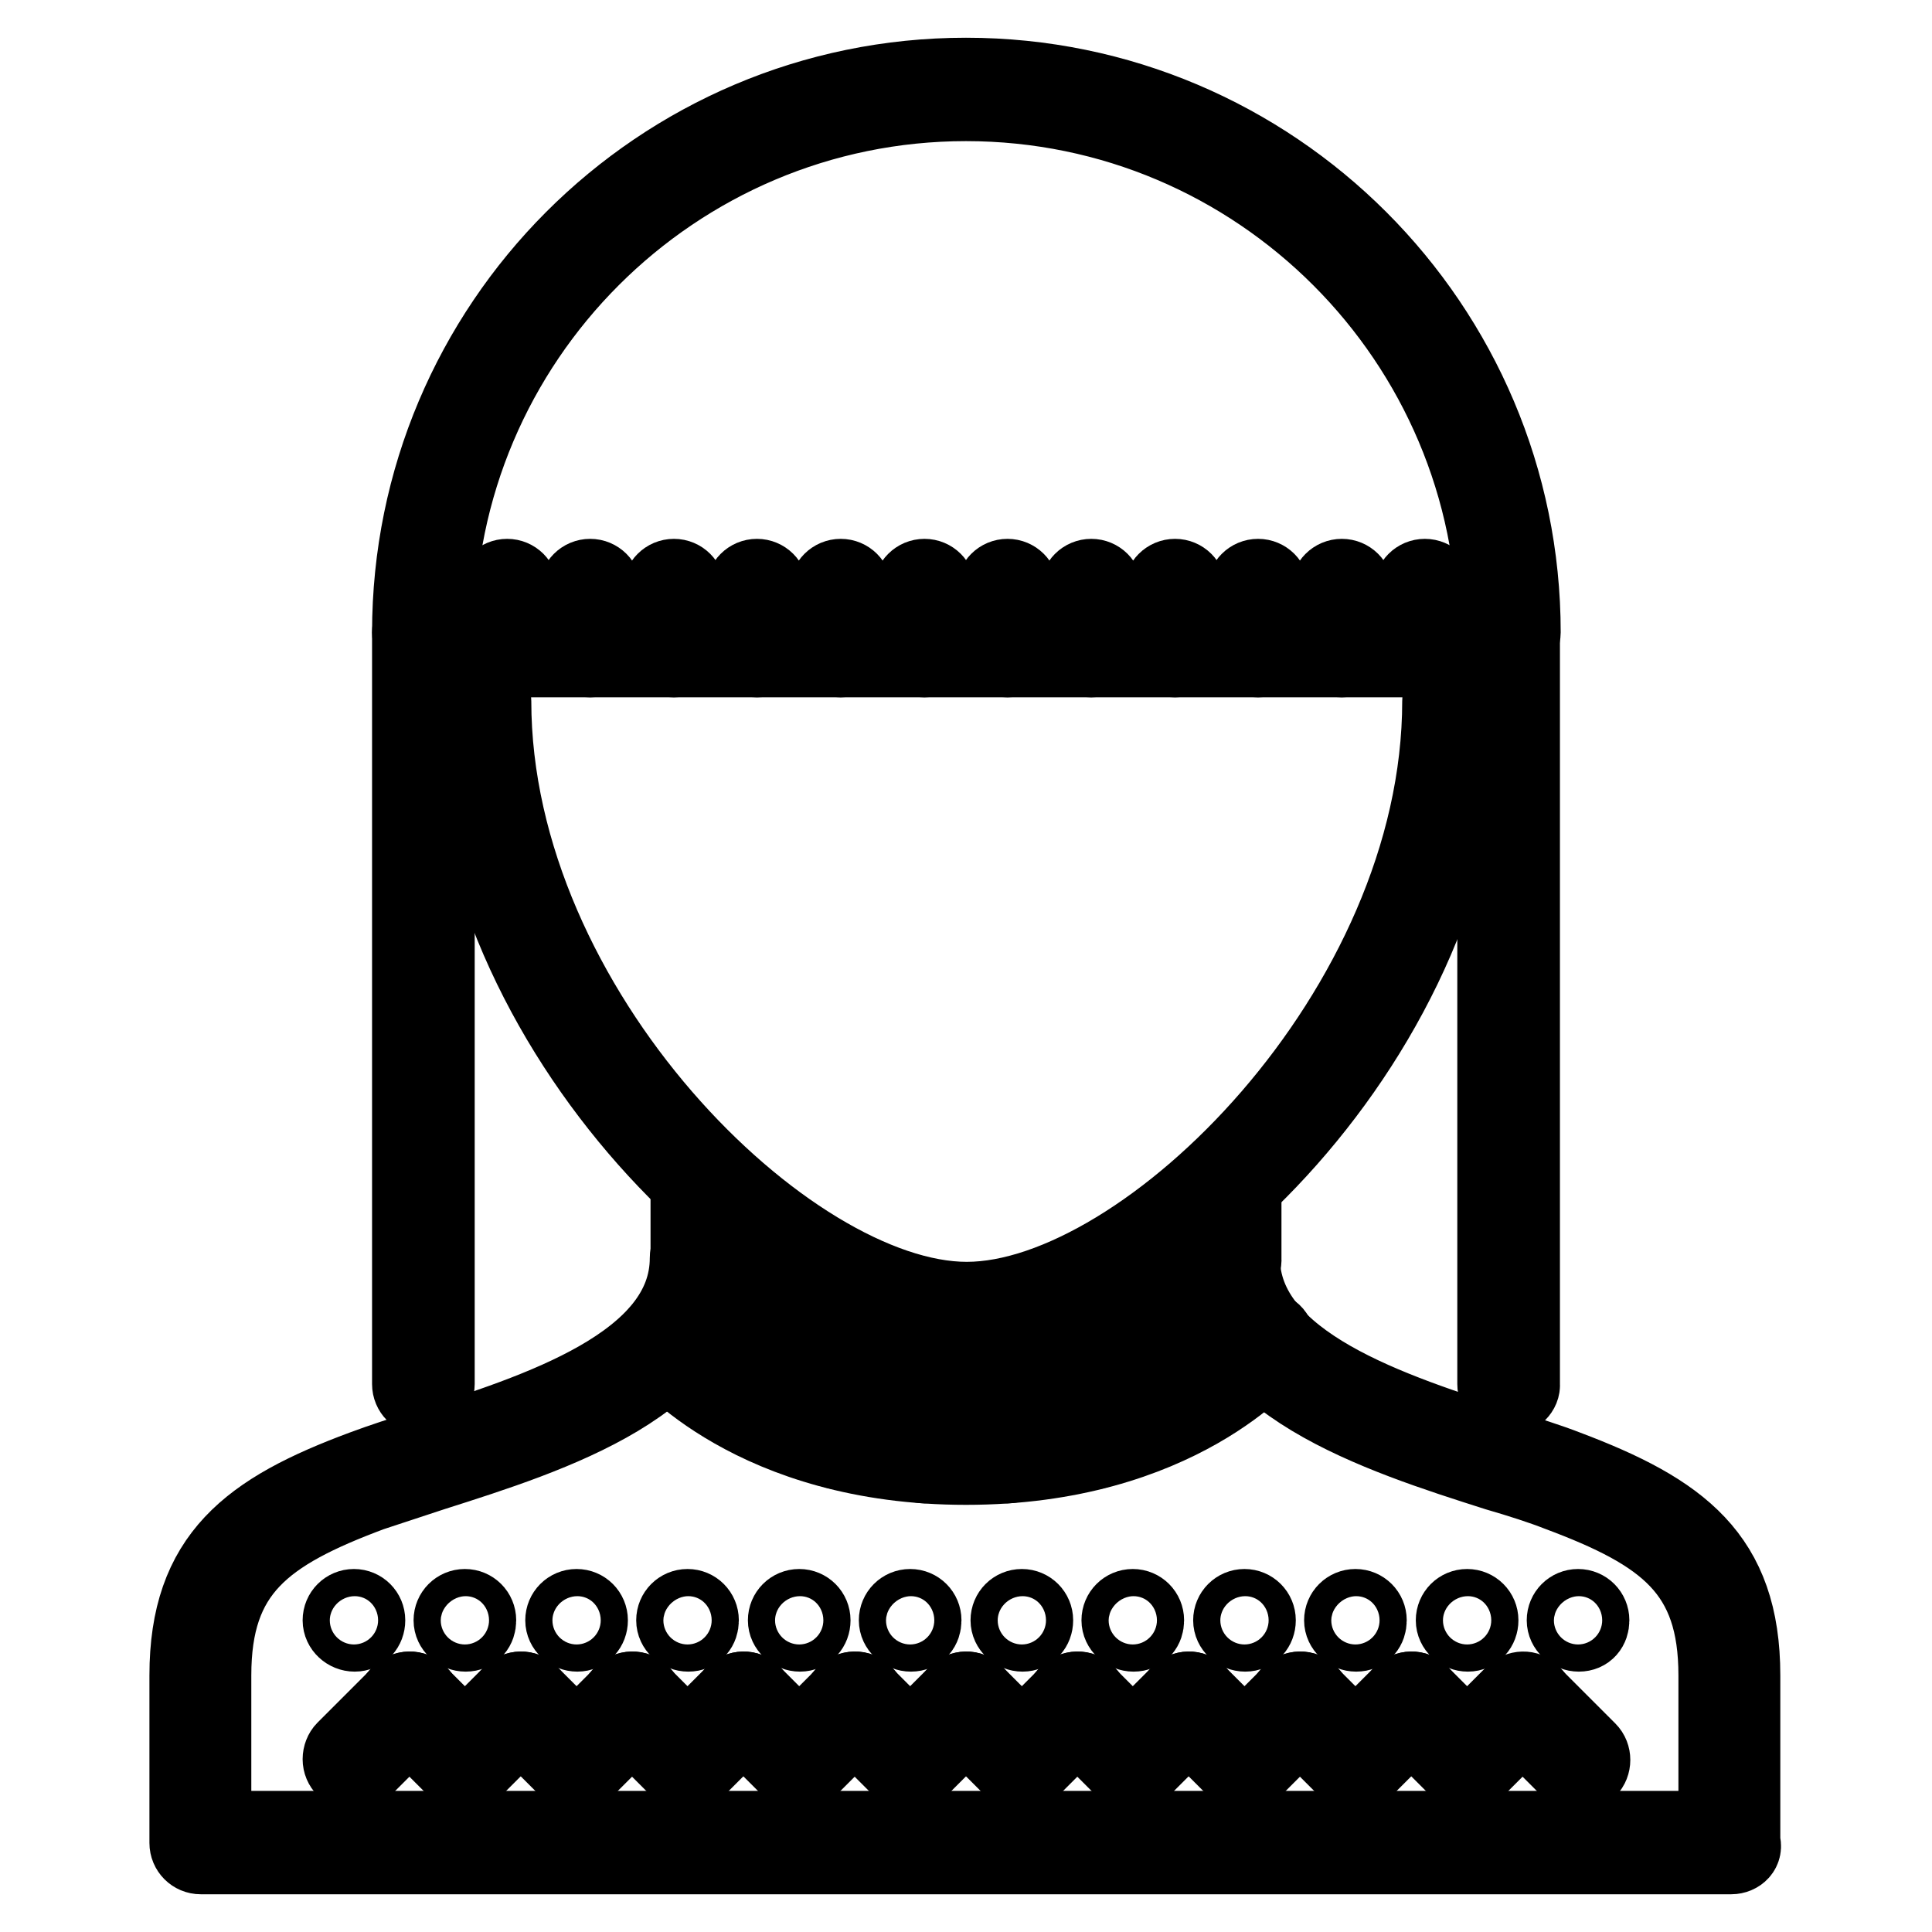 <?xml version="1.0" encoding="utf-8"?>
<!-- Svg Vector Icons : http://www.onlinewebfonts.com/icon -->
<!DOCTYPE svg PUBLIC "-//W3C//DTD SVG 1.1//EN" "http://www.w3.org/Graphics/SVG/1.1/DTD/svg11.dtd">
<svg version="1.1" xmlns="http://www.w3.org/2000/svg" xmlns:xlink="http://www.w3.org/1999/xlink" x="0px" y="0px" viewBox="0 0 256 256" enable-background="new 0 0 256 256" xml:space="preserve">
<g> <path stroke-width="10" fill-opacity="0" stroke="#000000"  d="M47,216.5c-1,0-1.9-0.8-1.9-1.8s0.8-1.8,1.8-1.8h0c1,0,1.8,0.8,1.8,1.8S48,216.5,47,216.5z M61.7,216.5 c-1,0-1.9-0.8-1.9-1.8s0.8-1.8,1.8-1.8h0c1,0,1.8,0.8,1.8,1.8S62.8,216.5,61.7,216.5z M76.5,216.5c-1,0-1.9-0.8-1.9-1.8 s0.8-1.8,1.8-1.8h0c1,0,1.8,0.8,1.8,1.8S77.5,216.5,76.5,216.5z M91.2,216.5c-1,0-1.9-0.8-1.9-1.8s0.8-1.8,1.8-1.8h0 c1,0,1.8,0.8,1.8,1.8S92.3,216.5,91.2,216.5z M106,216.5c-1,0-1.9-0.8-1.9-1.8s0.8-1.8,1.8-1.8h0c1,0,1.8,0.8,1.8,1.8 S107,216.5,106,216.5z M120.7,216.5c-1,0-1.9-0.8-1.9-1.8s0.8-1.8,1.8-1.8h0c1,0,1.8,0.8,1.8,1.8S121.8,216.5,120.7,216.5z  M135.5,216.5c-1,0-1.9-0.8-1.9-1.8s0.8-1.8,1.8-1.8h0c1,0,1.8,0.8,1.8,1.8S136.5,216.5,135.5,216.5z M150.2,216.5 c-1,0-1.9-0.8-1.9-1.8s0.8-1.8,1.8-1.8h0c1,0,1.8,0.8,1.8,1.8S151.3,216.5,150.2,216.5z M165,216.5c-1,0-1.9-0.8-1.9-1.8 s0.8-1.8,1.8-1.8h0c1,0,1.8,0.8,1.8,1.8S166,216.5,165,216.5z M179.7,216.5c-1,0-1.9-0.8-1.9-1.8s0.8-1.8,1.8-1.8h0 c1,0,1.8,0.8,1.8,1.8S180.8,216.5,179.7,216.5z M194.5,216.5c-1,0-1.9-0.8-1.9-1.8s0.8-1.8,1.8-1.8h0c1,0,1.8,0.8,1.8,1.8 S195.5,216.5,194.5,216.5z M209.2,216.5c-1,0-1.9-0.8-1.9-1.8s0.8-1.8,1.8-1.8h0c1,0,1.8,0.8,1.8,1.8S210.3,216.5,209.2,216.5z  M128.2,175.9c-25,0-66.4-38.8-66.4-83c0-1,0.8-1.8,1.8-1.8s1.8,0.8,1.8,1.8c0,40.9,39.1,79.3,62.7,79.3 c23.6,0,62.7-38.4,62.7-79.3c0-1,0.8-1.8,1.8-1.8s1.8,0.8,1.8,1.8C194.6,137.2,153.2,175.9,128.2,175.9z"/> <path stroke-width="10" fill-opacity="0" stroke="#000000"  d="M229.4,246H26.6c-1,0-1.8-0.8-1.8-1.8V222c0-15.8,8.2-21.9,23.3-27.5c2.4-0.9,5.2-1.8,8.3-2.8 c14.7-4.7,34.7-11,34.7-25c0-1,0.8-1.8,1.8-1.8c1,0,1.8,0.8,1.8,1.8c0,16.7-21.6,23.5-37.3,28.5c-3,1-5.8,1.9-8.2,2.7 c-14.2,5.3-20.9,10.3-20.9,24.1v20.3h199.1V222c0-13.8-6.7-18.8-20.9-24.1c-2.3-0.9-5.1-1.8-8.2-2.7c-15.7-5-37.3-11.9-37.3-28.5 c0-1,0.8-1.8,1.8-1.8c1,0,1.8,0.8,1.8,1.8c0,14,20.1,20.3,34.7,25c3.1,1,6,1.9,8.3,2.8c15.1,5.7,23.3,11.7,23.3,27.5v22.1 C231.3,245.2,230.4,246,229.4,246L229.4,246z"/> <path stroke-width="10" fill-opacity="0" stroke="#000000"  d="M93,168.6c-1,0-1.8-0.8-1.8-1.8v-10.6c0-1,0.8-1.8,1.8-1.8c1,0,1.8,0.8,1.8,1.8v10.6 C94.8,167.7,94,168.6,93,168.6C93,168.6,93,168.6,93,168.6z M163,168.6c-1,0-1.8-0.8-1.8-1.8v0v-10.6c0-1,0.8-1.8,1.8-1.8 c1,0,1.8,0.8,1.8,1.8v10.6C164.9,167.7,164.1,168.6,163,168.6C163,168.6,163,168.6,163,168.6z M199.9,85.6c-1,0-1.8-0.8-1.8-1.8 c0,0,0,0,0,0c0-38.6-31.4-70.1-70.1-70.1c-38.6,0-70.1,31.4-70.1,70.1c0,1-0.8,1.8-1.8,1.8c-1,0-1.8-0.8-1.8-1.8 C54.3,43.1,87.3,10,128,10c40.7,0,73.8,33.1,73.8,73.8C201.8,84.8,200.9,85.6,199.9,85.6C199.9,85.6,199.9,85.6,199.9,85.6 L199.9,85.6z"/> <path stroke-width="10" fill-opacity="0" stroke="#000000"  d="M56.1,185.2c-1,0-1.8-0.8-1.8-1.8V83.8c0-1,0.8-1.8,1.8-1.8c1,0,1.8,0.8,1.8,1.8v99.6 C57.9,184.3,57.1,185.2,56.1,185.2C56.1,185.2,56.1,185.2,56.1,185.2z M199.9,185.2c-1,0-1.8-0.8-1.8-1.8c0,0,0,0,0,0V83.8 c0-1,0.8-1.8,1.8-1.8c1,0,1.8,0.8,1.8,1.8v99.6C201.8,184.3,200.9,185.2,199.9,185.2z M192.5,87.4H63.5c-1,0-1.8-0.8-1.8-1.8 c0-1,0.8-1.8,1.8-1.8h129.1c1,0,1.8,0.8,1.8,1.8C194.4,86.6,193.5,87.4,192.5,87.4z"/> <path stroke-width="10" fill-opacity="0" stroke="#000000"  d="M188.8,87.4c-1,0-1.8-0.8-1.8-1.8v-7.4c0-1,0.8-1.8,1.8-1.8c1,0,1.8,0.8,1.8,1.8v7.4 C190.7,86.6,189.9,87.4,188.8,87.4z M177.8,87.4c-1,0-1.8-0.8-1.8-1.8c0,0,0,0,0,0v-7.4c0-1,0.8-1.8,1.8-1.8c1,0,1.8,0.8,1.8,1.8 v7.4C179.6,86.6,178.8,87.4,177.8,87.4z M166.7,87.4c-1,0-1.8-0.8-1.8-1.8v-7.4c0-1,0.8-1.8,1.8-1.8c1,0,1.8,0.8,1.8,1.8v7.4 C168.6,86.6,167.7,87.4,166.7,87.4z M155.7,87.4c-1,0-1.8-0.8-1.8-1.8v-7.4c0-1,0.8-1.8,1.8-1.8c1,0,1.8,0.8,1.8,1.8v7.4 C157.5,86.6,156.7,87.4,155.7,87.4z M144.6,87.4c-1,0-1.8-0.8-1.8-1.8v-7.4c0-1,0.8-1.8,1.8-1.8s1.8,0.8,1.8,1.8v7.4 C146.4,86.6,145.6,87.4,144.6,87.4z M133.5,87.4c-1,0-1.8-0.8-1.8-1.8c0,0,0,0,0,0v-7.4c0-1,0.8-1.8,1.8-1.8s1.8,0.8,1.8,1.8v7.4 C135.4,86.6,134.5,87.4,133.5,87.4z M122.5,87.4c-1,0-1.8-0.8-1.8-1.8v-7.4c0-1,0.8-1.8,1.8-1.8s1.8,0.8,1.8,1.8v7.4 C124.3,86.6,123.5,87.4,122.5,87.4C122.5,87.4,122.5,87.4,122.5,87.4z M111.4,87.4c-1,0-1.8-0.8-1.8-1.8v-7.4c0-1,0.8-1.8,1.8-1.8 c1,0,1.8,0.8,1.8,1.8v7.4C113.3,86.6,112.4,87.4,111.4,87.4z M100.3,87.4c-1,0-1.8-0.8-1.8-1.8v-7.4c0-1,0.8-1.8,1.8-1.8 s1.8,0.8,1.8,1.8v7.4C102.2,86.6,101.4,87.4,100.3,87.4C100.3,87.4,100.3,87.4,100.3,87.4z M89.3,87.4c-1,0-1.8-0.8-1.8-1.8v-7.4 c0-1,0.8-1.8,1.8-1.8c1,0,1.8,0.8,1.8,1.8v7.4C91.1,86.6,90.3,87.4,89.3,87.4z M78.2,87.4c-1,0-1.8-0.8-1.8-1.8v-7.4 c0-1,0.8-1.8,1.8-1.8c1,0,1.8,0.8,1.8,1.8v7.4C80.1,86.6,79.2,87.4,78.2,87.4C78.2,87.4,78.2,87.4,78.2,87.4z M67.2,87.4 c-1,0-1.8-0.8-1.8-1.8v-7.4c0-1,0.8-1.8,1.8-1.8s1.8,0.8,1.8,1.8v7.4C69,86.6,68.2,87.4,67.2,87.4z M128,194.4 c-28.2,0-40.4-14.8-40.9-15.4c-0.6-0.8-0.5-2,0.3-2.6c0.8-0.6,2-0.5,2.6,0.3c0.1,0.1,11.7,14.1,38,14.1c26.5,0,37.9-13.9,38-14.1 c0.6-0.8,1.8-0.9,2.6-0.3c0.8,0.6,0.9,1.8,0.3,2.6C168.4,179.6,156.2,194.4,128,194.4z"/> <path stroke-width="10" fill-opacity="0" stroke="#000000"  d="M133.5,194.2c-1,0-1.8-0.8-1.8-1.8v0v-11.4c0-1,0.8-1.8,1.8-1.8s1.8,0.8,1.8,1.8v11.4 C135.4,193.3,134.6,194.2,133.5,194.2C133.5,194.2,133.5,194.2,133.5,194.2z M144.6,192.4c-1,0-1.8-0.8-1.8-1.8V177 c0-1,0.8-1.8,1.8-1.8s1.8,0.8,1.8,1.8v13.6C146.4,191.6,145.6,192.4,144.6,192.4z M155.7,188.3c-1,0-1.8-0.8-1.8-1.8V170 c0-1,0.8-1.8,1.8-1.8c1,0,1.8,0.8,1.8,1.8v16.5C157.5,187.5,156.7,188.3,155.7,188.3z M122.5,194.2c-1,0-1.8-0.8-1.8-1.8v-11.4 c0-1,0.8-1.8,1.8-1.8s1.8,0.8,1.8,1.8v11.4C124.3,193.3,123.5,194.2,122.5,194.2C122.5,194.2,122.5,194.2,122.5,194.2z  M111.4,192.4c-1,0-1.8-0.8-1.8-1.8V177c0-1,0.8-1.8,1.8-1.8c1,0,1.8,0.8,1.8,1.8v13.6C113.3,191.6,112.4,192.4,111.4,192.4z  M100.3,188.3c-1,0-1.8-0.8-1.8-1.8V170c0-1,0.8-1.8,1.8-1.8s1.8,0.8,1.8,1.8v16.5C102.2,187.5,101.4,188.3,100.3,188.3 C100.3,188.3,100.3,188.3,100.3,188.3z M209.2,235c-0.5,0-1-0.2-1.3-0.5l-7.4-7.4c-0.7-0.7-0.8-1.9,0-2.6c0.7-0.7,1.9-0.8,2.6,0 c0,0,0,0,0,0l7.4,7.4c0.7,0.7,0.7,1.9,0,2.6C210.1,234.8,209.7,235,209.2,235z"/> <path stroke-width="10" fill-opacity="0" stroke="#000000"  d="M194.4,234.9c-1,0-1.8-0.8-1.8-1.8c0-0.5,0.2-1,0.5-1.3l7.4-7.4c0.7-0.7,1.9-0.8,2.6,0 c0.7,0.7,0.8,1.9,0,2.6c0,0,0,0,0,0l-7.4,7.4C195.3,234.7,194.9,234.9,194.4,234.9z"/> <path stroke-width="10" fill-opacity="0" stroke="#000000"  d="M194.4,234.9c-0.5,0-1-0.2-1.3-0.5l-7.4-7.4c-0.7-0.7-0.8-1.9,0-2.6c0.7-0.7,1.9-0.8,2.6,0c0,0,0,0,0,0 l7.4,7.4c0.7,0.7,0.7,1.9,0,2.6C195.3,234.7,194.9,234.9,194.4,234.9z"/> <path stroke-width="10" fill-opacity="0" stroke="#000000"  d="M179.6,234.9c-1,0-1.8-0.8-1.8-1.8c0-0.5,0.2-1,0.5-1.3l7.4-7.4c0.7-0.7,1.9-0.8,2.6,0 c0.7,0.7,0.8,1.9,0,2.6c0,0,0,0,0,0l-7.4,7.4C180.6,234.7,180.1,234.9,179.6,234.9z"/> <path stroke-width="10" fill-opacity="0" stroke="#000000"  d="M179.6,234.9c-0.5,0-1-0.2-1.3-0.5l-7.4-7.4c-0.7-0.7-0.8-1.9,0-2.6c0.7-0.7,1.9-0.8,2.6,0c0,0,0,0,0,0 l7.4,7.4c0.7,0.7,0.7,1.9,0,2.6C180.6,234.7,180.1,234.9,179.6,234.9z"/> <path stroke-width="10" fill-opacity="0" stroke="#000000"  d="M164.9,234.9c-1,0-1.8-0.8-1.8-1.8c0-0.5,0.2-1,0.5-1.3l7.4-7.4c0.7-0.7,1.9-0.8,2.6,0 c0.7,0.7,0.8,1.9,0,2.6c0,0,0,0,0,0l-7.4,7.4C165.8,234.7,165.4,234.9,164.9,234.9z"/> <path stroke-width="10" fill-opacity="0" stroke="#000000"  d="M164.9,234.9c-0.5,0-1-0.2-1.3-0.5l-7.4-7.4c-0.7-0.7-0.8-1.9,0-2.6c0.7-0.7,1.9-0.8,2.6,0c0,0,0,0,0,0 l7.4,7.4c0.7,0.7,0.7,1.9,0,2.6C165.8,234.7,165.4,234.9,164.9,234.9z"/> <path stroke-width="10" fill-opacity="0" stroke="#000000"  d="M150.1,234.9c-1,0-1.8-0.8-1.8-1.8c0-0.5,0.2-1,0.5-1.3l7.4-7.4c0.7-0.7,1.9-0.8,2.6,0 c0.7,0.7,0.8,1.9,0,2.6c0,0,0,0,0,0l-7.4,7.4C151.1,234.7,150.6,234.9,150.1,234.9z"/> <path stroke-width="10" fill-opacity="0" stroke="#000000"  d="M150.1,234.9c-0.5,0-1-0.2-1.3-0.5l-7.4-7.4c-0.7-0.7-0.8-1.9,0-2.6c0.7-0.7,1.9-0.8,2.6,0c0,0,0,0,0,0 l7.4,7.4c0.7,0.7,0.7,1.9,0,2.6C151.1,234.7,150.6,234.9,150.1,234.9z"/> <path stroke-width="10" fill-opacity="0" stroke="#000000"  d="M135.4,234.9c-1,0-1.8-0.8-1.8-1.8c0-0.5,0.2-1,0.5-1.3l7.4-7.4c0.7-0.7,1.9-0.8,2.6,0 c0.7,0.7,0.8,1.9,0,2.6c0,0,0,0,0,0l-7.4,7.4C136.3,234.7,135.9,234.9,135.4,234.9z"/> <path stroke-width="10" fill-opacity="0" stroke="#000000"  d="M135.4,234.9c-0.5,0-1-0.2-1.3-0.5l-7.4-7.4c-0.7-0.7-0.8-1.9,0-2.6c0.7-0.7,1.9-0.8,2.6,0c0,0,0,0,0,0 l7.4,7.4c0.7,0.7,0.7,1.9,0,2.6C136.3,234.7,135.9,234.9,135.4,234.9z"/> <path stroke-width="10" fill-opacity="0" stroke="#000000"  d="M120.6,234.9c-1,0-1.8-0.8-1.8-1.8c0-0.5,0.2-1,0.5-1.3l7.4-7.4c0.7-0.7,1.9-0.8,2.6,0 c0.7,0.7,0.8,1.9,0,2.6c0,0,0,0,0,0l-7.4,7.4C121.6,234.7,121.1,234.9,120.6,234.9z"/> <path stroke-width="10" fill-opacity="0" stroke="#000000"  d="M120.6,234.9c-0.5,0-1-0.2-1.3-0.5l-7.4-7.4c-0.7-0.7-0.8-1.9,0-2.6c0.7-0.7,1.9-0.8,2.6,0c0,0,0,0,0,0 l7.4,7.4c0.7,0.7,0.7,1.9,0,2.6C121.6,234.7,121.1,234.9,120.6,234.9z"/> <path stroke-width="10" fill-opacity="0" stroke="#000000"  d="M105.9,234.9c-1,0-1.8-0.8-1.8-1.8c0-0.5,0.2-1,0.5-1.3l7.4-7.4c0.7-0.7,1.9-0.8,2.6,0 c0.7,0.7,0.8,1.9,0,2.6c0,0,0,0,0,0l-7.4,7.4C106.8,234.7,106.4,234.9,105.9,234.9z"/> <path stroke-width="10" fill-opacity="0" stroke="#000000"  d="M105.9,234.9c-0.5,0-1-0.2-1.3-0.5l-7.4-7.4c-0.7-0.7-0.8-1.9,0-2.6c0.7-0.7,1.9-0.8,2.6,0c0,0,0,0,0,0 l7.4,7.4c0.7,0.7,0.7,1.9,0,2.6C106.8,234.7,106.4,234.9,105.9,234.9z"/> <path stroke-width="10" fill-opacity="0" stroke="#000000"  d="M91.1,234.9c-1,0-1.8-0.8-1.8-1.8c0-0.5,0.2-1,0.5-1.3l7.4-7.4c0.7-0.7,1.9-0.8,2.6,0 c0.7,0.7,0.8,1.9,0,2.6c0,0,0,0,0,0l-7.4,7.4C92.1,234.7,91.6,234.9,91.1,234.9z"/> <path stroke-width="10" fill-opacity="0" stroke="#000000"  d="M91.1,234.9c-0.5,0-1-0.2-1.3-0.5l-7.4-7.4c-0.7-0.7-0.8-1.9,0-2.6c0.7-0.7,1.9-0.8,2.6,0c0,0,0,0,0,0 l7.4,7.4c0.7,0.7,0.7,1.9,0,2.6C92.1,234.7,91.6,234.9,91.1,234.9z"/> <path stroke-width="10" fill-opacity="0" stroke="#000000"  d="M76.4,234.9c-1,0-1.8-0.8-1.8-1.8c0-0.5,0.2-1,0.5-1.3l7.4-7.4c0.7-0.7,1.9-0.8,2.6,0 c0.7,0.7,0.8,1.9,0,2.6c0,0,0,0,0,0l-7.4,7.4C77.3,234.7,76.9,234.9,76.4,234.9z"/> <path stroke-width="10" fill-opacity="0" stroke="#000000"  d="M76.4,234.9c-0.5,0-1-0.2-1.3-0.5l-7.4-7.4c-0.7-0.7-0.8-1.9,0-2.6c0.7-0.7,1.9-0.8,2.6,0c0,0,0,0,0,0 l7.4,7.4c0.7,0.7,0.7,1.9,0,2.6C77.3,234.7,76.9,234.9,76.4,234.9z"/> <path stroke-width="10" fill-opacity="0" stroke="#000000"  d="M61.6,234.9c-1,0-1.8-0.8-1.8-1.8c0-0.5,0.2-1,0.5-1.3l7.4-7.4c0.7-0.7,1.9-0.8,2.6,0 c0.7,0.7,0.8,1.9,0,2.6c0,0,0,0,0,0l-7.4,7.4C62.6,234.7,62.1,234.9,61.6,234.9z"/> <path stroke-width="10" fill-opacity="0" stroke="#000000"  d="M61.6,234.9c-0.5,0-1-0.2-1.3-0.5l-7.4-7.4c-0.7-0.7-0.8-1.9,0-2.6c0.7-0.7,1.9-0.8,2.6,0c0,0,0,0,0,0 l7.4,7.4c0.7,0.7,0.7,1.9,0,2.6C62.6,234.7,62.1,234.9,61.6,234.9z"/> <path stroke-width="10" fill-opacity="0" stroke="#000000"  d="M46.9,234.9c-1,0-1.8-0.8-1.8-1.8c0-0.5,0.2-1,0.5-1.3l7.4-7.4c0.7-0.7,1.9-0.8,2.6,0 c0.7,0.7,0.8,1.9,0,2.6c0,0,0,0,0,0l-7.4,7.4C47.8,234.7,47.4,234.9,46.9,234.9z"/></g>
</svg>